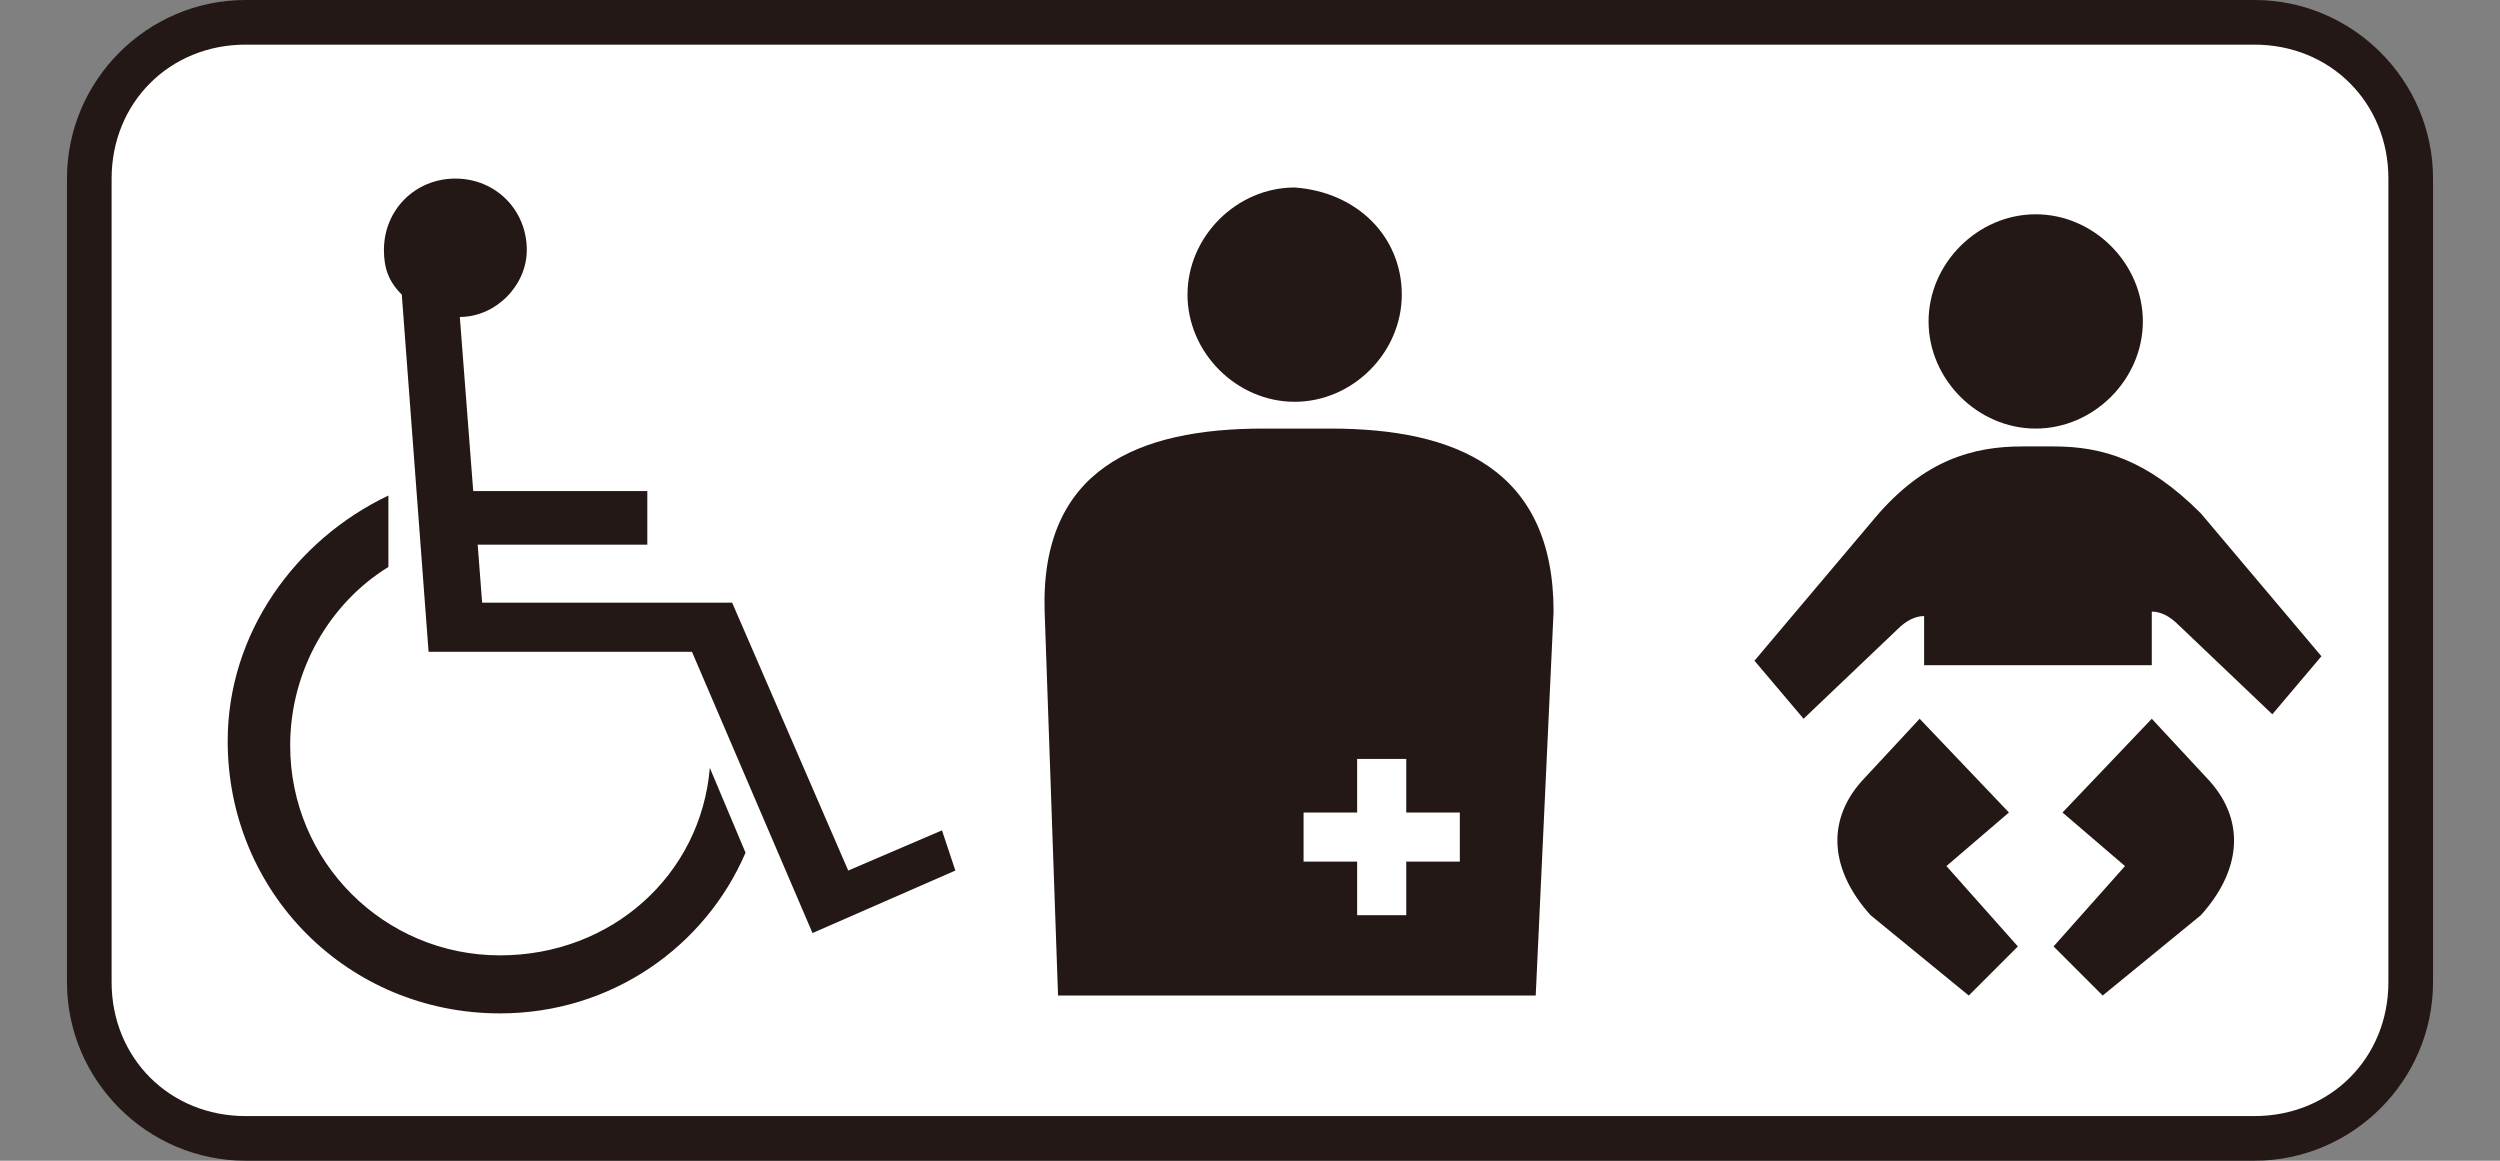 <?xml version="1.0" encoding="utf-8"?>
<!-- Generator: Adobe Illustrator 18.1.1, SVG Export Plug-In . SVG Version: 6.00 Build 0)  -->
<svg version="1.1" id="レイヤー_1" xmlns="http://www.w3.org/2000/svg" xmlns:xlink="http://www.w3.org/1999/xlink" x="0px"
	 y="0px" viewBox="0 0 56 26" enable-background="new 0 0 56 26" xml:space="preserve">
<rect x="0" y="0" width="56" height="26" fill="#808080" stroke="none"/>
<g>
	<g>
		<path fill="#FFFFFF" d="M5.5,25.5C3.6,25.5,2,23.9,2,22V4c0-1.9,1.6-3.5,3.5-3.5h45C52.4,0.5,54,2.1,54,4v18
			c0,1.9-1.6,3.5-3.5,3.5H5.5z"/>
		<path fill="#231815" d="M50.5,1c1.7,0,3,1.3,3,3v18c0,1.7-1.3,3-3,3h-45c-1.7,0-3-1.3-3-3V4c0-1.7,1.3-3,3-3H50.5 M50.5,0h-45
			c-2.2,0-4,1.8-4,4v18c0,2.2,1.8,4,4,4h45c2.2,0,4-1.8,4-4V4C54.5,1.8,52.7,0,50.5,0L50.5,0z"/>
	</g>
	<path fill="#231815" d="M21.1,18.6l-2.1,0.9l-2.6-6h-5.6l-0.1-1.3h3.8v-1.2h-3.9l-0.3-3.9c0.8,0,1.5-0.7,1.5-1.5
		c0-0.9-0.7-1.6-1.6-1.6c-0.9,0-1.6,0.7-1.6,1.6c0,0.4,0.1,0.7,0.4,1l0.6,8h5.9l2.7,6.3l3.2-1.4L21.1,18.6z"/>
	<path fill="#231815" d="M15.9,17.2c-0.2,2.4-2.2,4.2-4.7,4.2c-2.6,0-4.7-2.1-4.7-4.7c0-1.7,0.9-3.2,2.2-4v-1.6
		c-2.1,1-3.6,3.1-3.6,5.5c0,3.4,2.7,6.1,6.1,6.1c2.5,0,4.6-1.5,5.5-3.6L15.9,17.2z"/>
	<path fill="#231815" d="M31.4,6.6c0,1.3-1.1,2.4-2.4,2.4c-1.3,0-2.4-1.1-2.4-2.4c0-1.3,1.1-2.4,2.4-2.4C30.4,4.3,31.4,5.3,31.4,6.6
		"/>
	<path fill="#231815" d="M48,7.2c0,1.3-1.1,2.4-2.4,2.4c-1.3,0-2.4-1.1-2.4-2.4c0-1.3,1.1-2.4,2.4-2.4C46.9,4.8,48,5.9,48,7.2"/>
	<path fill="#231815" d="M29.8,9.6h-1.5c-2.8,0-5,0.9-4.9,4.1l0.3,8.6h10.7l0.4-8.6C34.8,10.5,32.6,9.6,29.8,9.6 M32.7,19.3h-1.2
		v1.2h-1.1v-1.2h-1.2v-1.1h1.2V17h1.1v1.2h1.2V19.3z"/>
	<path fill="#231815" d="M43,16.1l2,2.1l-1.4,1.2l1.6,1.8l-1.1,1.1l-2.2-1.8c-0.9-1-1-2.1-0.2-3L43,16.1z"/>
	<path fill="#231815" d="M48.2,14.8v-1.1c0.2,0,0.4,0.1,0.6,0.3l2.1,2l1.1-1.3l-2.7-3.2C48.1,10.3,47.1,10,46,10h-0.7
		c-1.1,0-2.2,0.3-3.3,1.6l-2.7,3.2l1.1,1.3l2.1-2c0.2-0.2,0.4-0.3,0.6-0.3v1.1H48.2z"/>
	<path fill="#231815" d="M48.2,16.1l-2,2.1l1.4,1.2L46,21.2l1.1,1.1l2.2-1.8c0.9-1,1-2.1,0.2-3L48.2,16.1z"/>
</g>
</svg>
